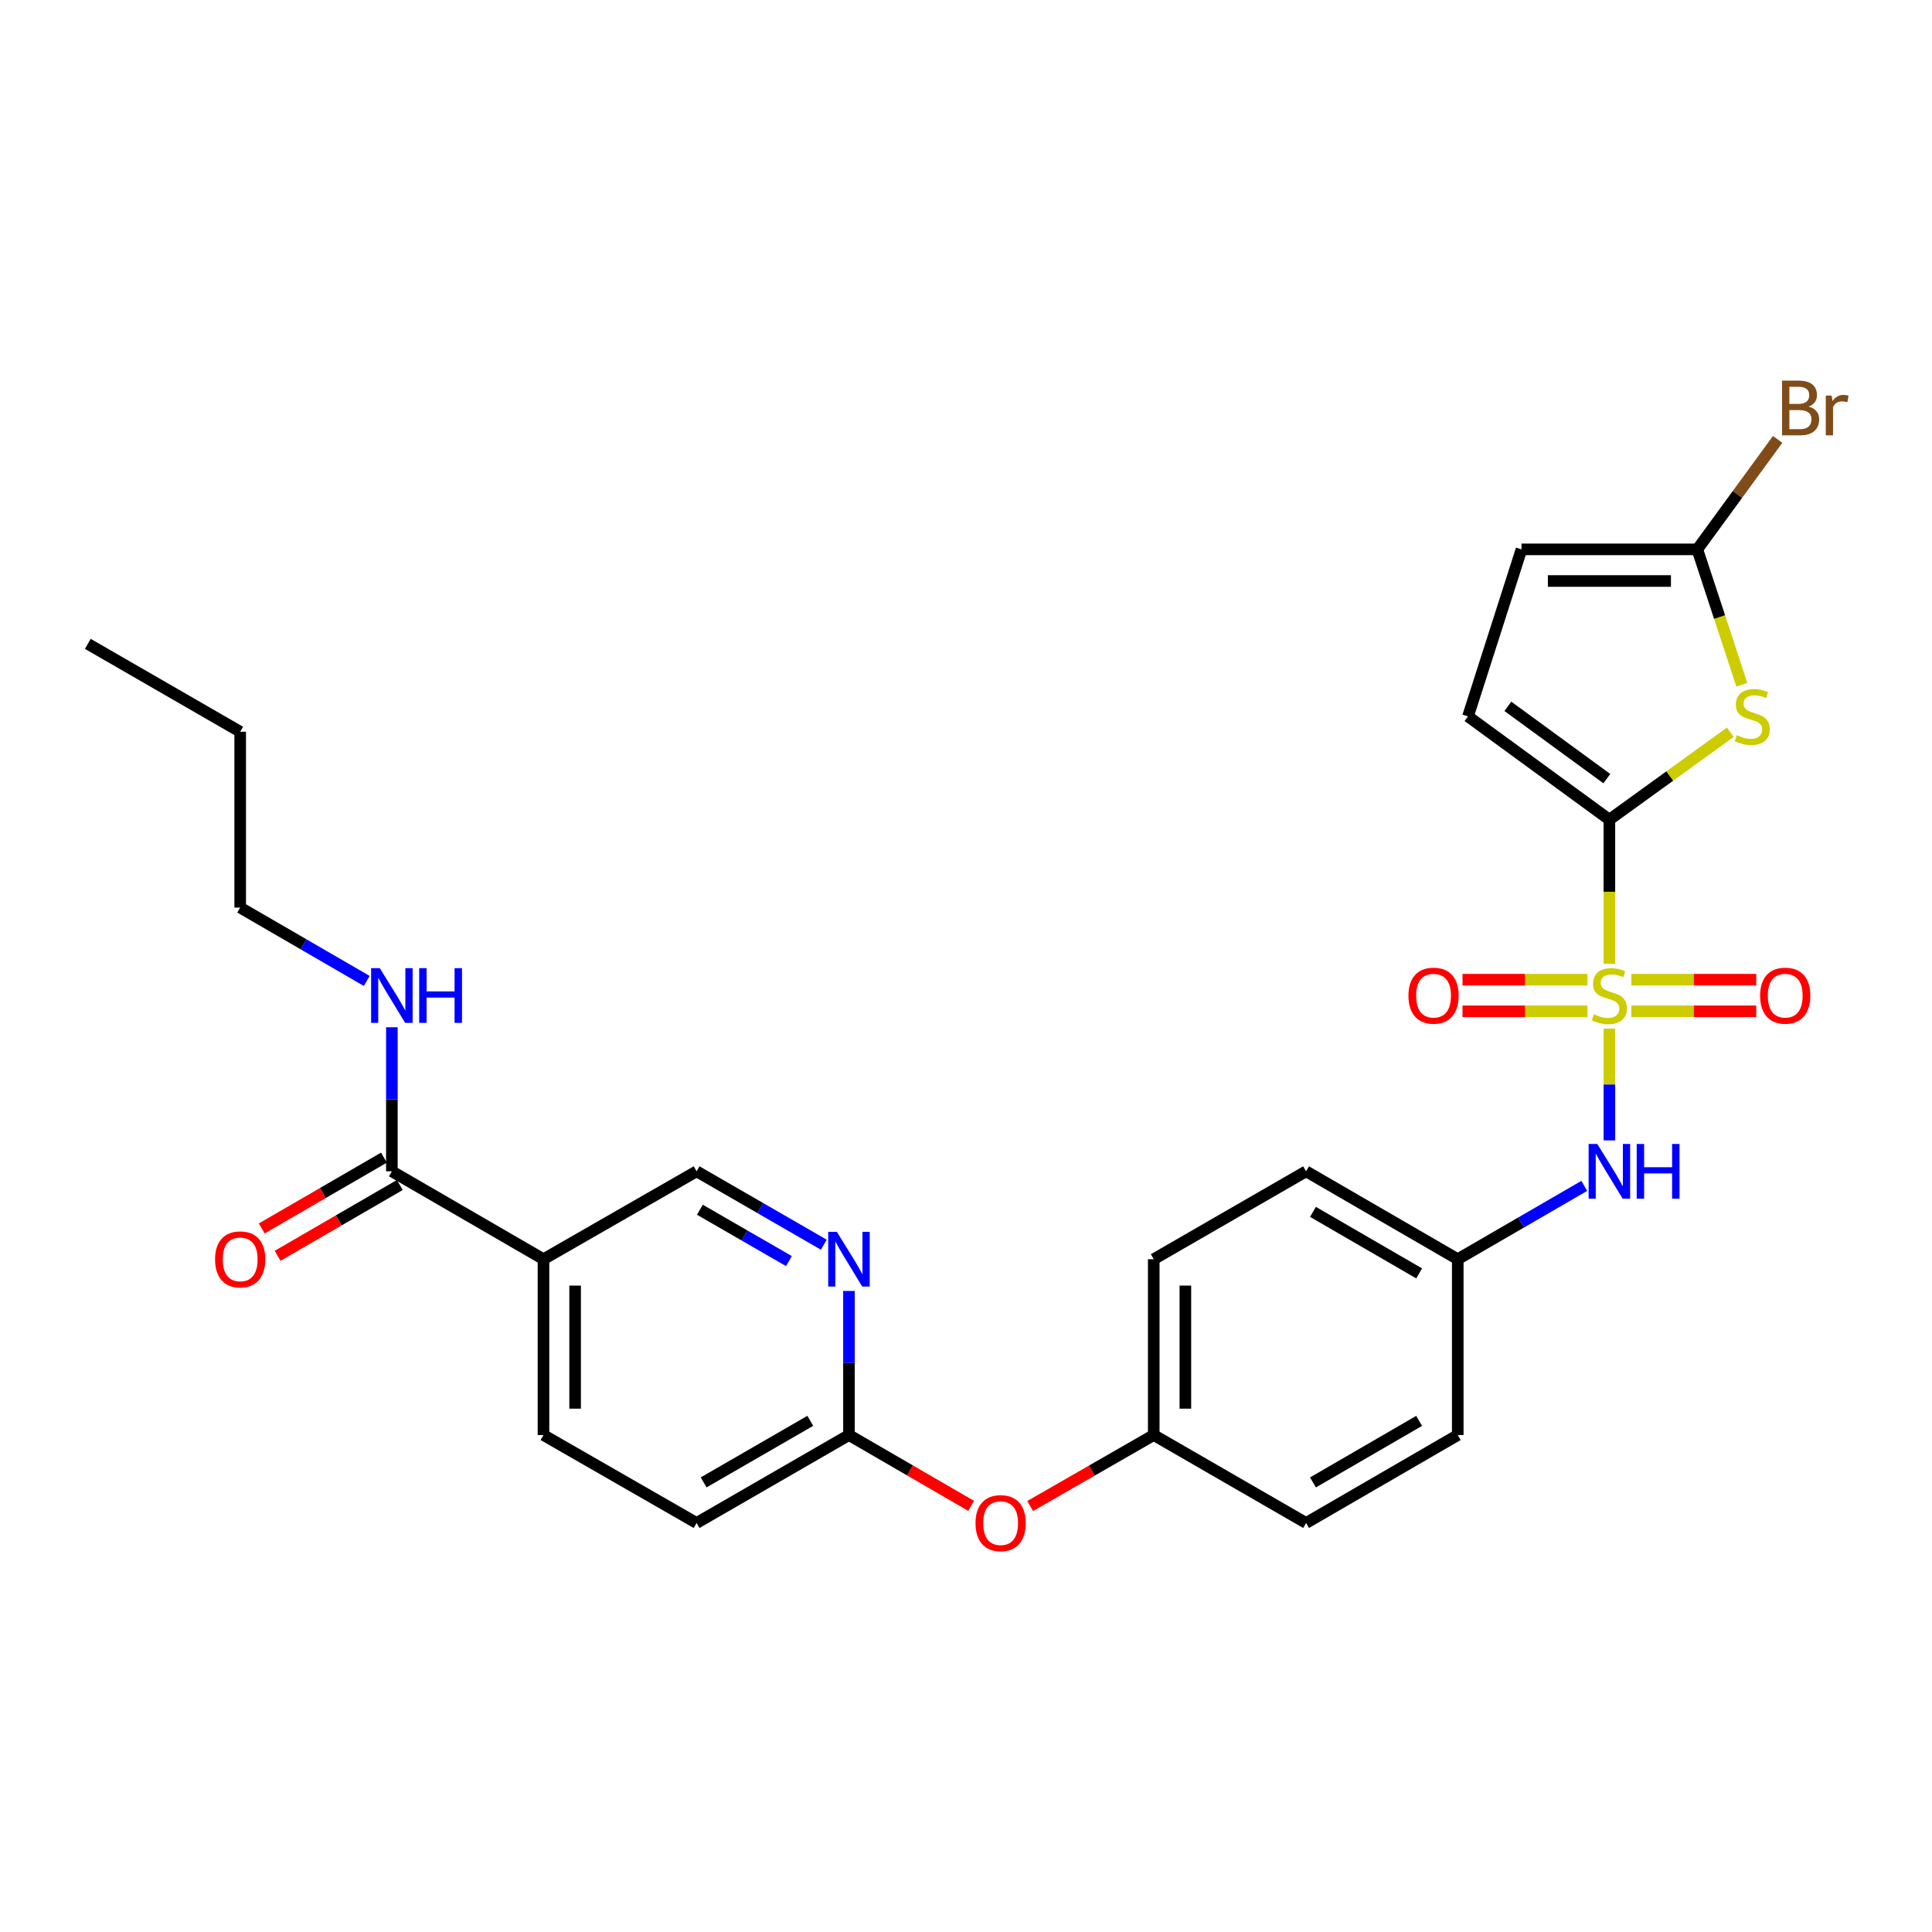 <?xml version='1.0' encoding='iso-8859-1'?>
<svg version='1.1' baseProfile='full'
              xmlns='http://www.w3.org/2000/svg'
                      xmlns:rdkit='http://www.rdkit.org/xml'
                      xmlns:xlink='http://www.w3.org/1999/xlink'
                  xml:space='preserve'
width='1000px' height='1000px' viewBox='0 0 1000 1000'>
<!-- END OF HEADER -->
<rect style='opacity:1.0;fill:#FFFFFF;stroke:none' width='1000' height='1000' x='0' y='0'> </rect>
<path class='bond-0' d='M 833.017,498.878 L 833.017,461.571' style='fill:none;fill-rule:evenodd;stroke:#CCCC00;stroke-width:6px;stroke-linecap:butt;stroke-linejoin:miter;stroke-opacity:1' />
<path class='bond-0' d='M 833.017,461.571 L 833.017,424.263' style='fill:none;fill-rule:evenodd;stroke:#000000;stroke-width:6px;stroke-linecap:butt;stroke-linejoin:miter;stroke-opacity:1' />
<path class='bond-3' d='M 833.017,532.428 L 833.017,561.348' style='fill:none;fill-rule:evenodd;stroke:#CCCC00;stroke-width:6px;stroke-linecap:butt;stroke-linejoin:miter;stroke-opacity:1' />
<path class='bond-3' d='M 833.017,561.348 L 833.017,590.268' style='fill:none;fill-rule:evenodd;stroke:#0000FF;stroke-width:6px;stroke-linecap:butt;stroke-linejoin:miter;stroke-opacity:1' />
<path class='bond-9' d='M 821.662,507.086 L 789.33,507.086' style='fill:none;fill-rule:evenodd;stroke:#CCCC00;stroke-width:6px;stroke-linecap:butt;stroke-linejoin:miter;stroke-opacity:1' />
<path class='bond-9' d='M 789.33,507.086 L 756.998,507.086' style='fill:none;fill-rule:evenodd;stroke:#FF0000;stroke-width:6px;stroke-linecap:butt;stroke-linejoin:miter;stroke-opacity:1' />
<path class='bond-9' d='M 821.662,523.46 L 789.33,523.46' style='fill:none;fill-rule:evenodd;stroke:#CCCC00;stroke-width:6px;stroke-linecap:butt;stroke-linejoin:miter;stroke-opacity:1' />
<path class='bond-9' d='M 789.33,523.46 L 756.998,523.46' style='fill:none;fill-rule:evenodd;stroke:#FF0000;stroke-width:6px;stroke-linecap:butt;stroke-linejoin:miter;stroke-opacity:1' />
<path class='bond-10' d='M 844.372,523.46 L 876.704,523.46' style='fill:none;fill-rule:evenodd;stroke:#CCCC00;stroke-width:6px;stroke-linecap:butt;stroke-linejoin:miter;stroke-opacity:1' />
<path class='bond-10' d='M 876.704,523.46 L 909.036,523.46' style='fill:none;fill-rule:evenodd;stroke:#FF0000;stroke-width:6px;stroke-linecap:butt;stroke-linejoin:miter;stroke-opacity:1' />
<path class='bond-10' d='M 844.372,507.086 L 876.704,507.086' style='fill:none;fill-rule:evenodd;stroke:#CCCC00;stroke-width:6px;stroke-linecap:butt;stroke-linejoin:miter;stroke-opacity:1' />
<path class='bond-10' d='M 876.704,507.086 L 909.036,507.086' style='fill:none;fill-rule:evenodd;stroke:#FF0000;stroke-width:6px;stroke-linecap:butt;stroke-linejoin:miter;stroke-opacity:1' />
<path class='bond-1' d='M 833.017,424.263 L 864.309,401.64' style='fill:none;fill-rule:evenodd;stroke:#000000;stroke-width:6px;stroke-linecap:butt;stroke-linejoin:miter;stroke-opacity:1' />
<path class='bond-1' d='M 864.309,401.64 L 895.601,379.017' style='fill:none;fill-rule:evenodd;stroke:#CCCC00;stroke-width:6px;stroke-linecap:butt;stroke-linejoin:miter;stroke-opacity:1' />
<path class='bond-5' d='M 833.017,424.263 L 759.836,370.803' style='fill:none;fill-rule:evenodd;stroke:#000000;stroke-width:6px;stroke-linecap:butt;stroke-linejoin:miter;stroke-opacity:1' />
<path class='bond-5' d='M 831.698,403.023 L 780.471,365.601' style='fill:none;fill-rule:evenodd;stroke:#000000;stroke-width:6px;stroke-linecap:butt;stroke-linejoin:miter;stroke-opacity:1' />
<path class='bond-2' d='M 901.569,354.408 L 890.048,319.379' style='fill:none;fill-rule:evenodd;stroke:#CCCC00;stroke-width:6px;stroke-linecap:butt;stroke-linejoin:miter;stroke-opacity:1' />
<path class='bond-2' d='M 890.048,319.379 L 878.526,284.351' style='fill:none;fill-rule:evenodd;stroke:#000000;stroke-width:6px;stroke-linecap:butt;stroke-linejoin:miter;stroke-opacity:1' />
<path class='bond-18' d='M 878.526,284.351 L 899.318,255.891' style='fill:none;fill-rule:evenodd;stroke:#000000;stroke-width:6px;stroke-linecap:butt;stroke-linejoin:miter;stroke-opacity:1' />
<path class='bond-18' d='M 899.318,255.891 L 920.109,227.43' style='fill:none;fill-rule:evenodd;stroke:#7F4C19;stroke-width:6px;stroke-linecap:butt;stroke-linejoin:miter;stroke-opacity:1' />
<path class='bond-28' d='M 878.526,284.351 L 787.525,284.351' style='fill:none;fill-rule:evenodd;stroke:#000000;stroke-width:6px;stroke-linecap:butt;stroke-linejoin:miter;stroke-opacity:1' />
<path class='bond-28' d='M 864.876,300.724 L 801.176,300.724' style='fill:none;fill-rule:evenodd;stroke:#000000;stroke-width:6px;stroke-linecap:butt;stroke-linejoin:miter;stroke-opacity:1' />
<path class='bond-16' d='M 820.009,613.814 L 787.271,632.79' style='fill:none;fill-rule:evenodd;stroke:#0000FF;stroke-width:6px;stroke-linecap:butt;stroke-linejoin:miter;stroke-opacity:1' />
<path class='bond-16' d='M 787.271,632.79 L 754.533,651.766' style='fill:none;fill-rule:evenodd;stroke:#000000;stroke-width:6px;stroke-linecap:butt;stroke-linejoin:miter;stroke-opacity:1' />
<path class='bond-4' d='M 281.308,651.766 L 281.308,742.776' style='fill:none;fill-rule:evenodd;stroke:#000000;stroke-width:6px;stroke-linecap:butt;stroke-linejoin:miter;stroke-opacity:1' />
<path class='bond-4' d='M 297.681,665.417 L 297.681,729.124' style='fill:none;fill-rule:evenodd;stroke:#000000;stroke-width:6px;stroke-linecap:butt;stroke-linejoin:miter;stroke-opacity:1' />
<path class='bond-6' d='M 281.308,651.766 L 202.832,606.274' style='fill:none;fill-rule:evenodd;stroke:#000000;stroke-width:6px;stroke-linecap:butt;stroke-linejoin:miter;stroke-opacity:1' />
<path class='bond-30' d='M 281.308,651.766 L 360.556,606.274' style='fill:none;fill-rule:evenodd;stroke:#000000;stroke-width:6px;stroke-linecap:butt;stroke-linejoin:miter;stroke-opacity:1' />
<path class='bond-8' d='M 759.836,370.803 L 787.525,284.351' style='fill:none;fill-rule:evenodd;stroke:#000000;stroke-width:6px;stroke-linecap:butt;stroke-linejoin:miter;stroke-opacity:1' />
<path class='bond-13' d='M 198.728,599.191 L 167.106,617.513' style='fill:none;fill-rule:evenodd;stroke:#000000;stroke-width:6px;stroke-linecap:butt;stroke-linejoin:miter;stroke-opacity:1' />
<path class='bond-13' d='M 167.106,617.513 L 135.485,635.835' style='fill:none;fill-rule:evenodd;stroke:#FF0000;stroke-width:6px;stroke-linecap:butt;stroke-linejoin:miter;stroke-opacity:1' />
<path class='bond-13' d='M 206.937,613.358 L 175.315,631.68' style='fill:none;fill-rule:evenodd;stroke:#000000;stroke-width:6px;stroke-linecap:butt;stroke-linejoin:miter;stroke-opacity:1' />
<path class='bond-13' d='M 175.315,631.68 L 143.694,650.002' style='fill:none;fill-rule:evenodd;stroke:#FF0000;stroke-width:6px;stroke-linecap:butt;stroke-linejoin:miter;stroke-opacity:1' />
<path class='bond-17' d='M 202.832,606.274 L 202.832,568.991' style='fill:none;fill-rule:evenodd;stroke:#000000;stroke-width:6px;stroke-linecap:butt;stroke-linejoin:miter;stroke-opacity:1' />
<path class='bond-17' d='M 202.832,568.991 L 202.832,531.708' style='fill:none;fill-rule:evenodd;stroke:#0000FF;stroke-width:6px;stroke-linecap:butt;stroke-linejoin:miter;stroke-opacity:1' />
<path class='bond-7' d='M 439.422,668.201 L 439.422,705.488' style='fill:none;fill-rule:evenodd;stroke:#0000FF;stroke-width:6px;stroke-linecap:butt;stroke-linejoin:miter;stroke-opacity:1' />
<path class='bond-7' d='M 439.422,705.488 L 439.422,742.776' style='fill:none;fill-rule:evenodd;stroke:#000000;stroke-width:6px;stroke-linecap:butt;stroke-linejoin:miter;stroke-opacity:1' />
<path class='bond-12' d='M 426.406,644.258 L 393.481,625.266' style='fill:none;fill-rule:evenodd;stroke:#0000FF;stroke-width:6px;stroke-linecap:butt;stroke-linejoin:miter;stroke-opacity:1' />
<path class='bond-12' d='M 393.481,625.266 L 360.556,606.274' style='fill:none;fill-rule:evenodd;stroke:#000000;stroke-width:6px;stroke-linecap:butt;stroke-linejoin:miter;stroke-opacity:1' />
<path class='bond-12' d='M 408.347,652.743 L 385.3,639.449' style='fill:none;fill-rule:evenodd;stroke:#0000FF;stroke-width:6px;stroke-linecap:butt;stroke-linejoin:miter;stroke-opacity:1' />
<path class='bond-12' d='M 385.3,639.449 L 362.252,626.155' style='fill:none;fill-rule:evenodd;stroke:#000000;stroke-width:6px;stroke-linecap:butt;stroke-linejoin:miter;stroke-opacity:1' />
<path class='bond-11' d='M 439.422,742.776 L 471.039,761.108' style='fill:none;fill-rule:evenodd;stroke:#000000;stroke-width:6px;stroke-linecap:butt;stroke-linejoin:miter;stroke-opacity:1' />
<path class='bond-11' d='M 471.039,761.108 L 502.656,779.441' style='fill:none;fill-rule:evenodd;stroke:#FF0000;stroke-width:6px;stroke-linecap:butt;stroke-linejoin:miter;stroke-opacity:1' />
<path class='bond-20' d='M 439.422,742.776 L 360.556,788.294' style='fill:none;fill-rule:evenodd;stroke:#000000;stroke-width:6px;stroke-linecap:butt;stroke-linejoin:miter;stroke-opacity:1' />
<path class='bond-20' d='M 419.407,735.422 L 364.201,767.285' style='fill:none;fill-rule:evenodd;stroke:#000000;stroke-width:6px;stroke-linecap:butt;stroke-linejoin:miter;stroke-opacity:1' />
<path class='bond-14' d='M 281.308,742.776 L 360.556,788.294' style='fill:none;fill-rule:evenodd;stroke:#000000;stroke-width:6px;stroke-linecap:butt;stroke-linejoin:miter;stroke-opacity:1' />
<path class='bond-15' d='M 533.209,779.515 L 565.191,761.145' style='fill:none;fill-rule:evenodd;stroke:#FF0000;stroke-width:6px;stroke-linecap:butt;stroke-linejoin:miter;stroke-opacity:1' />
<path class='bond-15' d='M 565.191,761.145 L 597.173,742.776' style='fill:none;fill-rule:evenodd;stroke:#000000;stroke-width:6px;stroke-linecap:butt;stroke-linejoin:miter;stroke-opacity:1' />
<path class='bond-21' d='M 754.533,651.766 L 676.03,606.274' style='fill:none;fill-rule:evenodd;stroke:#000000;stroke-width:6px;stroke-linecap:butt;stroke-linejoin:miter;stroke-opacity:1' />
<path class='bond-21' d='M 734.548,659.109 L 679.596,627.265' style='fill:none;fill-rule:evenodd;stroke:#000000;stroke-width:6px;stroke-linecap:butt;stroke-linejoin:miter;stroke-opacity:1' />
<path class='bond-22' d='M 754.533,651.766 L 754.533,742.776' style='fill:none;fill-rule:evenodd;stroke:#000000;stroke-width:6px;stroke-linecap:butt;stroke-linejoin:miter;stroke-opacity:1' />
<path class='bond-25' d='M 189.824,507.733 L 157.072,488.748' style='fill:none;fill-rule:evenodd;stroke:#0000FF;stroke-width:6px;stroke-linecap:butt;stroke-linejoin:miter;stroke-opacity:1' />
<path class='bond-25' d='M 157.072,488.748 L 124.321,469.764' style='fill:none;fill-rule:evenodd;stroke:#000000;stroke-width:6px;stroke-linecap:butt;stroke-linejoin:miter;stroke-opacity:1' />
<path class='bond-19' d='M 597.173,742.776 L 676.03,788.294' style='fill:none;fill-rule:evenodd;stroke:#000000;stroke-width:6px;stroke-linecap:butt;stroke-linejoin:miter;stroke-opacity:1' />
<path class='bond-29' d='M 597.173,742.776 L 597.173,651.766' style='fill:none;fill-rule:evenodd;stroke:#000000;stroke-width:6px;stroke-linecap:butt;stroke-linejoin:miter;stroke-opacity:1' />
<path class='bond-29' d='M 613.547,729.124 L 613.547,665.417' style='fill:none;fill-rule:evenodd;stroke:#000000;stroke-width:6px;stroke-linecap:butt;stroke-linejoin:miter;stroke-opacity:1' />
<path class='bond-23' d='M 676.03,606.274 L 597.173,651.766' style='fill:none;fill-rule:evenodd;stroke:#000000;stroke-width:6px;stroke-linecap:butt;stroke-linejoin:miter;stroke-opacity:1' />
<path class='bond-24' d='M 754.533,742.776 L 676.03,788.294' style='fill:none;fill-rule:evenodd;stroke:#000000;stroke-width:6px;stroke-linecap:butt;stroke-linejoin:miter;stroke-opacity:1' />
<path class='bond-24' d='M 734.544,735.439 L 679.592,767.302' style='fill:none;fill-rule:evenodd;stroke:#000000;stroke-width:6px;stroke-linecap:butt;stroke-linejoin:miter;stroke-opacity:1' />
<path class='bond-26' d='M 124.321,469.764 L 124.321,378.754' style='fill:none;fill-rule:evenodd;stroke:#000000;stroke-width:6px;stroke-linecap:butt;stroke-linejoin:miter;stroke-opacity:1' />
<path class='bond-27' d='M 124.321,378.754 L 45.455,333.262' style='fill:none;fill-rule:evenodd;stroke:#000000;stroke-width:6px;stroke-linecap:butt;stroke-linejoin:miter;stroke-opacity:1' />
<path  class='atom-0' d='M 825.017 524.993
Q 825.337 525.113, 826.657 525.673
Q 827.977 526.233, 829.417 526.593
Q 830.897 526.913, 832.337 526.913
Q 835.017 526.913, 836.577 525.633
Q 838.137 524.313, 838.137 522.033
Q 838.137 520.473, 837.337 519.513
Q 836.577 518.553, 835.377 518.033
Q 834.177 517.513, 832.177 516.913
Q 829.657 516.153, 828.137 515.433
Q 826.657 514.713, 825.577 513.193
Q 824.537 511.673, 824.537 509.113
Q 824.537 505.553, 826.937 503.353
Q 829.377 501.153, 834.177 501.153
Q 837.457 501.153, 841.177 502.713
L 840.257 505.793
Q 836.857 504.393, 834.297 504.393
Q 831.537 504.393, 830.017 505.553
Q 828.497 506.673, 828.537 508.633
Q 828.537 510.153, 829.297 511.073
Q 830.097 511.993, 831.217 512.513
Q 832.377 513.033, 834.297 513.633
Q 836.857 514.433, 838.377 515.233
Q 839.897 516.033, 840.977 517.673
Q 842.097 519.273, 842.097 522.033
Q 842.097 525.953, 839.457 528.073
Q 836.857 530.153, 832.497 530.153
Q 829.977 530.153, 828.057 529.593
Q 826.177 529.073, 823.937 528.153
L 825.017 524.993
' fill='#CCCC00'/>
<path  class='atom-2' d='M 898.962 380.523
Q 899.282 380.643, 900.602 381.203
Q 901.922 381.763, 903.362 382.123
Q 904.842 382.443, 906.282 382.443
Q 908.962 382.443, 910.522 381.163
Q 912.082 379.843, 912.082 377.563
Q 912.082 376.003, 911.282 375.043
Q 910.522 374.083, 909.322 373.563
Q 908.122 373.043, 906.122 372.443
Q 903.602 371.683, 902.082 370.963
Q 900.602 370.243, 899.522 368.723
Q 898.482 367.203, 898.482 364.643
Q 898.482 361.083, 900.882 358.883
Q 903.322 356.683, 908.122 356.683
Q 911.402 356.683, 915.122 358.243
L 914.202 361.323
Q 910.802 359.923, 908.242 359.923
Q 905.482 359.923, 903.962 361.083
Q 902.442 362.203, 902.482 364.163
Q 902.482 365.683, 903.242 366.603
Q 904.042 367.523, 905.162 368.043
Q 906.322 368.563, 908.242 369.163
Q 910.802 369.963, 912.322 370.763
Q 913.842 371.563, 914.922 373.203
Q 916.042 374.803, 916.042 377.563
Q 916.042 381.483, 913.402 383.603
Q 910.802 385.683, 906.442 385.683
Q 903.922 385.683, 902.002 385.123
Q 900.122 384.603, 897.882 383.683
L 898.962 380.523
' fill='#CCCC00'/>
<path  class='atom-4' d='M 826.757 592.114
L 836.037 607.114
Q 836.957 608.594, 838.437 611.274
Q 839.917 613.954, 839.997 614.114
L 839.997 592.114
L 843.757 592.114
L 843.757 620.434
L 839.877 620.434
L 829.917 604.034
Q 828.757 602.114, 827.517 599.914
Q 826.317 597.714, 825.957 597.034
L 825.957 620.434
L 822.277 620.434
L 822.277 592.114
L 826.757 592.114
' fill='#0000FF'/>
<path  class='atom-4' d='M 847.157 592.114
L 850.997 592.114
L 850.997 604.154
L 865.477 604.154
L 865.477 592.114
L 869.317 592.114
L 869.317 620.434
L 865.477 620.434
L 865.477 607.354
L 850.997 607.354
L 850.997 620.434
L 847.157 620.434
L 847.157 592.114
' fill='#0000FF'/>
<path  class='atom-8' d='M 433.162 637.606
L 442.442 652.606
Q 443.362 654.086, 444.842 656.766
Q 446.322 659.446, 446.402 659.606
L 446.402 637.606
L 450.162 637.606
L 450.162 665.926
L 446.282 665.926
L 436.322 649.526
Q 435.162 647.606, 433.922 645.406
Q 432.722 643.206, 432.362 642.526
L 432.362 665.926
L 428.682 665.926
L 428.682 637.606
L 433.162 637.606
' fill='#0000FF'/>
<path  class='atom-10' d='M 729.007 515.353
Q 729.007 508.553, 732.367 504.753
Q 735.727 500.953, 742.007 500.953
Q 748.287 500.953, 751.647 504.753
Q 755.007 508.553, 755.007 515.353
Q 755.007 522.233, 751.607 526.153
Q 748.207 530.033, 742.007 530.033
Q 735.767 530.033, 732.367 526.153
Q 729.007 522.273, 729.007 515.353
M 742.007 526.833
Q 746.327 526.833, 748.647 523.953
Q 751.007 521.033, 751.007 515.353
Q 751.007 509.793, 748.647 506.993
Q 746.327 504.153, 742.007 504.153
Q 737.687 504.153, 735.327 506.953
Q 733.007 509.753, 733.007 515.353
Q 733.007 521.073, 735.327 523.953
Q 737.687 526.833, 742.007 526.833
' fill='#FF0000'/>
<path  class='atom-11' d='M 911.027 515.353
Q 911.027 508.553, 914.387 504.753
Q 917.747 500.953, 924.027 500.953
Q 930.307 500.953, 933.667 504.753
Q 937.027 508.553, 937.027 515.353
Q 937.027 522.233, 933.627 526.153
Q 930.227 530.033, 924.027 530.033
Q 917.787 530.033, 914.387 526.153
Q 911.027 522.273, 911.027 515.353
M 924.027 526.833
Q 928.347 526.833, 930.667 523.953
Q 933.027 521.033, 933.027 515.353
Q 933.027 509.793, 930.667 506.993
Q 928.347 504.153, 924.027 504.153
Q 919.707 504.153, 917.347 506.953
Q 915.027 509.753, 915.027 515.353
Q 915.027 521.073, 917.347 523.953
Q 919.707 526.833, 924.027 526.833
' fill='#FF0000'/>
<path  class='atom-14' d='M 111.321 651.846
Q 111.321 645.046, 114.681 641.246
Q 118.041 637.446, 124.321 637.446
Q 130.601 637.446, 133.961 641.246
Q 137.321 645.046, 137.321 651.846
Q 137.321 658.726, 133.921 662.646
Q 130.521 666.526, 124.321 666.526
Q 118.081 666.526, 114.681 662.646
Q 111.321 658.766, 111.321 651.846
M 124.321 663.326
Q 128.641 663.326, 130.961 660.446
Q 133.321 657.526, 133.321 651.846
Q 133.321 646.286, 130.961 643.486
Q 128.641 640.646, 124.321 640.646
Q 120.001 640.646, 117.641 643.446
Q 115.321 646.246, 115.321 651.846
Q 115.321 657.566, 117.641 660.446
Q 120.001 663.326, 124.321 663.326
' fill='#FF0000'/>
<path  class='atom-16' d='M 504.925 788.374
Q 504.925 781.574, 508.285 777.774
Q 511.645 773.974, 517.925 773.974
Q 524.205 773.974, 527.565 777.774
Q 530.925 781.574, 530.925 788.374
Q 530.925 795.254, 527.525 799.174
Q 524.125 803.054, 517.925 803.054
Q 511.685 803.054, 508.285 799.174
Q 504.925 795.294, 504.925 788.374
M 517.925 799.854
Q 522.245 799.854, 524.565 796.974
Q 526.925 794.054, 526.925 788.374
Q 526.925 782.814, 524.565 780.014
Q 522.245 777.174, 517.925 777.174
Q 513.605 777.174, 511.245 779.974
Q 508.925 782.774, 508.925 788.374
Q 508.925 794.094, 511.245 796.974
Q 513.605 799.854, 517.925 799.854
' fill='#FF0000'/>
<path  class='atom-18' d='M 196.572 501.113
L 205.852 516.113
Q 206.772 517.593, 208.252 520.273
Q 209.732 522.953, 209.812 523.113
L 209.812 501.113
L 213.572 501.113
L 213.572 529.433
L 209.692 529.433
L 199.732 513.033
Q 198.572 511.113, 197.332 508.913
Q 196.132 506.713, 195.772 506.033
L 195.772 529.433
L 192.092 529.433
L 192.092 501.113
L 196.572 501.113
' fill='#0000FF'/>
<path  class='atom-18' d='M 216.972 501.113
L 220.812 501.113
L 220.812 513.153
L 235.292 513.153
L 235.292 501.113
L 239.132 501.113
L 239.132 529.433
L 235.292 529.433
L 235.292 516.353
L 220.812 516.353
L 220.812 529.433
L 216.972 529.433
L 216.972 501.113
' fill='#0000FF'/>
<path  class='atom-19' d='M 936.135 210.44
Q 938.855 211.2, 940.215 212.88
Q 941.615 214.52, 941.615 216.96
Q 941.615 220.88, 939.095 223.12
Q 936.615 225.32, 931.895 225.32
L 922.375 225.32
L 922.375 197
L 930.735 197
Q 935.575 197, 938.015 198.96
Q 940.455 200.92, 940.455 204.52
Q 940.455 208.8, 936.135 210.44
M 926.175 200.2
L 926.175 209.08
L 930.735 209.08
Q 933.535 209.08, 934.975 207.96
Q 936.455 206.8, 936.455 204.52
Q 936.455 200.2, 930.735 200.2
L 926.175 200.2
M 931.895 222.12
Q 934.655 222.12, 936.135 220.8
Q 937.615 219.48, 937.615 216.96
Q 937.615 214.64, 935.975 213.48
Q 934.375 212.28, 931.295 212.28
L 926.175 212.28
L 926.175 222.12
L 931.895 222.12
' fill='#7F4C19'/>
<path  class='atom-19' d='M 948.055 204.76
L 948.495 207.6
Q 950.655 204.4, 954.175 204.4
Q 955.295 204.4, 956.815 204.8
L 956.215 208.16
Q 954.495 207.76, 953.535 207.76
Q 951.855 207.76, 950.735 208.44
Q 949.655 209.08, 948.775 210.64
L 948.775 225.32
L 945.015 225.32
L 945.015 204.76
L 948.055 204.76
' fill='#7F4C19'/>
</svg>
